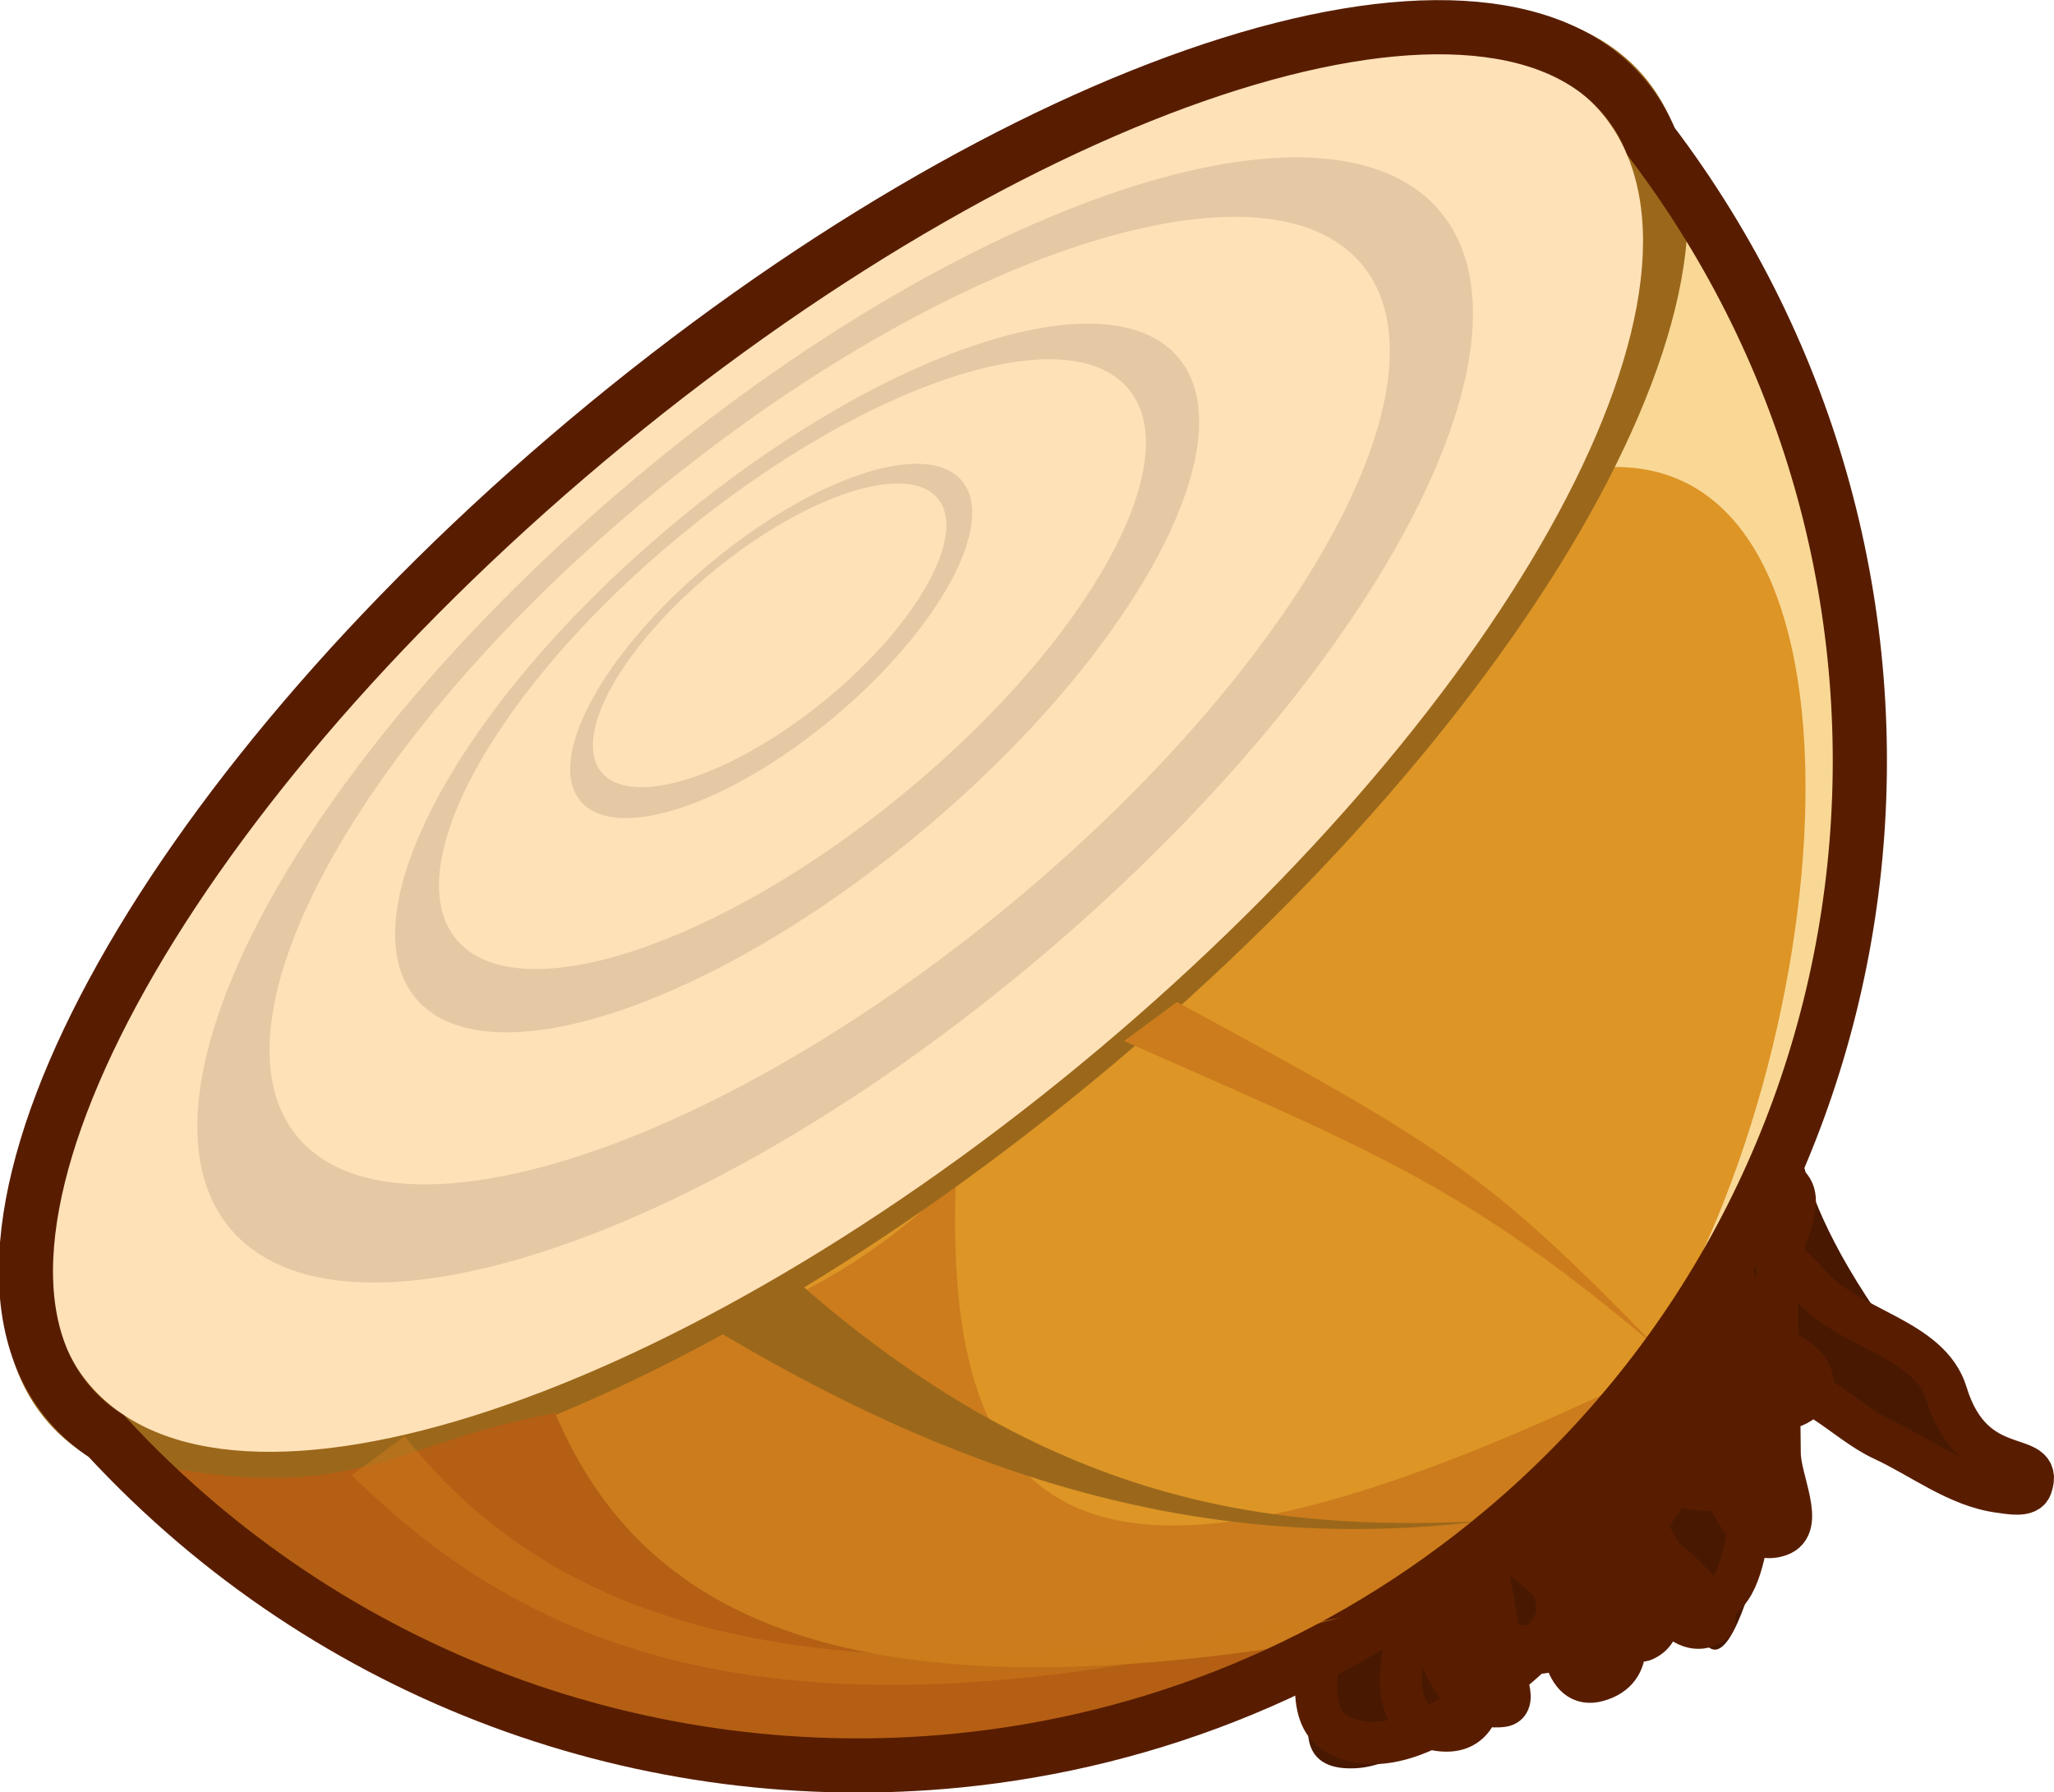 <?xml version="1.0" encoding="UTF-8"?>
<svg version="1.1" viewBox="0 0 128.47 112.09" xmlns="http://www.w3.org/2000/svg">
<g transform="translate(-107.19 -190.59)">
<g transform="translate(-1359.4 726.82)">
<path d="m1549.6-432.13s-3.72 6.885 1.912 6.483c5.632-0.402 16.914-12.355 21.882-7.619 2.479 2.364 5.378-15.981 5.378-15.981s17.258 8.59 15.086 6.487c-14.702-14.23-14.76-22.331-14.76-22.331l-29.498 32.96z" fill="#481800" stroke-width="1px"/>
<path d="m1554.8-442.17c-0.053-2.416 1.673-0.076 1.915 0.542 0.676 1.724-4.291 3.528-2.894 4.744 0.789 0.687 2.685-0.973 2.428-1.987-0.078-0.305-0.807-0.468-0.929-0.177-1.295 3.095 5.026 6.523 8.282 5.717 3.056-0.756 3.49-5.349 4.375-8.371 0.518-1.77 2.285-5.098 0.488-5.512-3.168-0.73-3.262 5.869-3.476 9.113-0.131 1.982 3.232 5.098 1.373 5.8-1.495 0.564-1.344-2.917-2.255-4.229-1.847-2.664-6.277-4.057-6.431-7.295-0.082-1.735 2.613-2.539 3.06-4.217 0.295-1.107 0.779-3.388-0.367-3.419-7.909-0.21 4.058 24.501-3.781 23.431-5.654-0.772 0.371-11.516 1.902-17.013 0.567-2.034 1.261-4.164 2.652-5.754 1.173-1.341 2.74-3.037 4.512-2.862 2.957 0.292 4.444 3.96 6.447 6.155 2.091 2.292 2.856 8.307 5.787 7.29 1.614-0.56 0.021-3.417 0.013-5.125-0.017-3.789-0.261-7.58-0.129-11.367 0.065-1.863 2.058-4.628 0.453-5.575-1.365-0.805-3.11 1.291-3.962 2.627-1.761 2.758-3.492 7.128-1.476 9.705 1.458 1.864 6.167 2.842 7.07 0.654 0.664-1.609-2.33-2.932-4.025-3.326-3.496-0.813-9.879-1.046-10.474 2.493-0.673 4.003 6.832 8.692 10.273 6.539 1.653-1.034 0.117-4.026-0.666-5.811-1.148-2.615-2.808-5.899-5.603-6.48-1.45-0.302-3.149 0.715-4.006 1.923-1.585 2.236-0.947 5.432-0.905 8.173 0.075 4.935 6.826 13.317 2.077 14.66-4.354 1.232-0.958-13.206-5.418-12.446-3.47 0.591-0.744 7.012-0.771 10.531-0.01 1.171 1.365 3.373 0.202 3.506-5.203 0.593-5.758-11.273-2.647-15.484 2.429-3.288 9.554-4.726 12.16-1.577 1.053 1.272-1.375 3.065-1.544 4.708-0.283 2.742 3.419 7.063 0.916 8.22-0.686 0.317-1.12-1.032-1.553-1.651-1.407-2.012-2.106-4.439-3.305-6.581-0.305-0.545-1.463-1.187-0.987-1.592 3.401-2.894 6.33 11.17 10.11 8.792 0.372-0.234-0.124-0.894-0.349-1.271-1.285-2.154-3.733-3.36-5.438-5.2-0.062-0.067-0.239-0.148-0.172-0.21 1.923-1.809 3.204 5.84 5.806 5.388 1.763-0.306 2.115-3.011 2.473-4.764 0.627-3.07-0.329-6.264-0.713-9.374-0.289-2.34 0.952-5.995-1.194-6.971-1.78-0.809-3.696 1.606-5.009 3.055-1.679 1.852-2.438 4.394-3.258 6.755-0.631 1.816-1.007 3.724-1.255 5.631-0.285 2.191 0.456 4.533-0.26 6.624-0.263 0.769-0.618 1.839-1.418 1.984-5.287 0.955-8.554-11.386-13.369-9.002-2.161 1.07-0.532 4.812-0.426 7.221 0.104 2.359-0.998 5.812 1.039 7.007 3.593 2.108 8.534-1.707 11.685-4.431 1.925-1.665 3.01-4.226 3.711-6.673 1.275-4.452 4.683-11.516 0.698-13.876-1.897-1.124-4.076 1.907-5.635 3.467-1.778 1.78-3.915 3.916-3.95 6.431-0.054 3.859 1.944 9.632 5.782 10.032 3.079 0.321 4.243-4.516 6.196-6.918 1.514-1.862 2.689-3.991 4.271-5.795 1.288-1.47 2.295-3.754 4.224-4.066 2.642-0.426 4.812 2.341 7.241 3.465 2.414 1.117 4.647 2.908 7.284 3.259 0.659 0.088 1.75 0.317 1.971-0.31 0.876-2.481-3.599-0.257-5.299-5.85-1.043-3.43-6.064-3.984-8.434-6.675-1.004-1.139-2.621-2.265-2.354-3.899" fill="none" stroke="#581d00" stroke-width="2.644"/>
<path d="m1567.9-529.89c22.652 27.003 19.371 67.063-7.326 89.458s-66.717 18.659-89.369-8.343c-0.79-17.635 83.798-79.761 96.695-81.115z" color="#000000" fill="#dd9526"/>
<path d="m1493.4-447.66c12.898-3.78 23.849-5.551 32.977-14.833-0.906 23.817 10.092 28.085 42.713 12.414-35.765 37.269-52.724 18.452-75.689 2.419z" fill="#cc7c1c" stroke-width="1px"/>
<path d="m1570.5-526.01c0.042 12.386-0.629 9.558-4.242 19.06 19.112-2.038 15.443 38.296 2.394 56.87 21.056-30.144 15.327-54.52 1.849-75.93z" fill="#f9d896" stroke-width="1px"/>
<path transform="matrix(-.612 .514 .192 .229 1376.1 -457.02)" d="m-84 225.5c0 46.668-35.593 84.5-79.5 84.5s-79.5-37.832-79.5-84.5 35.593-84.5 79.5-84.5 79.5 37.832 79.5 84.5z" color="#000000" fill="#ffe1b8" stroke="#9b681b" stroke-width="4.378"/>
<path transform="matrix(-.476 .4 .149 .178 1407.4 -465.94)" d="m-84 225.5c0 46.668-35.593 84.5-79.5 84.5s-79.5-37.832-79.5-84.5 35.593-84.5 79.5-84.5 79.5 37.832 79.5 84.5z" color="#000000" fill="#e4c9a4"/>
<path transform="matrix(-.418 .344 .131 .153 1420.6 -470.67)" d="m-84 225.5c0 46.668-35.593 84.5-79.5 84.5s-79.5-37.832-79.5-84.5 35.593-84.5 79.5-84.5 79.5 37.832 79.5 84.5z" color="#000000" fill="#ffe1b8"/>
<path transform="matrix(-.3 .252 .094 .112 1446.2 -477.88)" d="m-84 225.5c0 46.668-35.593 84.5-79.5 84.5s-79.5-37.832-79.5-84.5 35.593-84.5 79.5-84.5 79.5 37.832 79.5 84.5z" color="#000000" fill="#e4c9a4"/>
<path transform="matrix(-.264 .217 .082 .096 1454.5 -480.86)" d="m-84 225.5c0 46.668-35.593 84.5-79.5 84.5s-79.5-37.832-79.5-84.5 35.593-84.5 79.5-84.5 79.5 37.832 79.5 84.5z" color="#000000" fill="#ffe1b8"/>
<path transform="matrix(-.15 .126 .047 .056 1479.7 -488.17)" d="m-84 225.5c0 46.668-35.593 84.5-79.5 84.5s-79.5-37.832-79.5-84.5 35.593-84.5 79.5-84.5 79.5 37.832 79.5 84.5z" color="#000000" fill="#e4c9a4"/>
<path transform="matrix(-.132 .108 .041 .048 1483.9 -489.66)" d="m-84 225.5c0 46.668-35.593 84.5-79.5 84.5s-79.5-37.832-79.5-84.5 35.593-84.5 79.5-84.5 79.5 37.832 79.5 84.5z" color="#000000" fill="#ffe1b8"/>
<path d="m1476.8-444.5c12.177 2.265 14.513-1.51 24.51-3.357 4.894 11.517 16.433 19.94 49.96 13.879-33.435 15.301-55.828 6.582-74.469-10.522z" fill="#b55f14" stroke-width="1px"/>
<path d="m1516.4-456.13-5.438 2.85c14.528 8.757 30.078 14.427 48.246 12.192-13.289 0.648-26.996-1.114-42.808-15.042z" fill="#9b681b" stroke-width="1px"/>
<path d="m1540.2-473.56-3.304 2.44c15.487 6.852 21.458 9.07 33.389 19.232-10.567-10.856-13.146-12.509-30.086-21.672z" fill="#cc7c1c" stroke-width="1px"/>
<path d="m1526.5-426.12c-19.266 1.904-39.175-5.047-53.257-20.288-0.907-0.582-1.698-1.289-2.382-2.104-8.965-10.687 5.556-37.619 32.435-60.166 26.878-22.547 55.918-32.176 64.884-21.488 0.685 0.817 1.238 1.729 1.654 2.727 0.01 0.022 0.021 0.043 0.03 0.065 20.419 26.923 16.559 65.225-9.32 86.934-10.012 8.398-21.903 13.12-34.044 14.32z" color="#000000" fill="none" stroke="#581d00" stroke-width="3.389"/>
<path d="m1491.9-446.41-3.304 2.44c10.62 10.426 26.206 18.321 61.872 8.914-30.81 5.362-48.231 1.712-58.568-11.353z" fill="#cc7c1c" opacity=".494" stroke-width="1px"/>
</g>
</g>
</svg>
